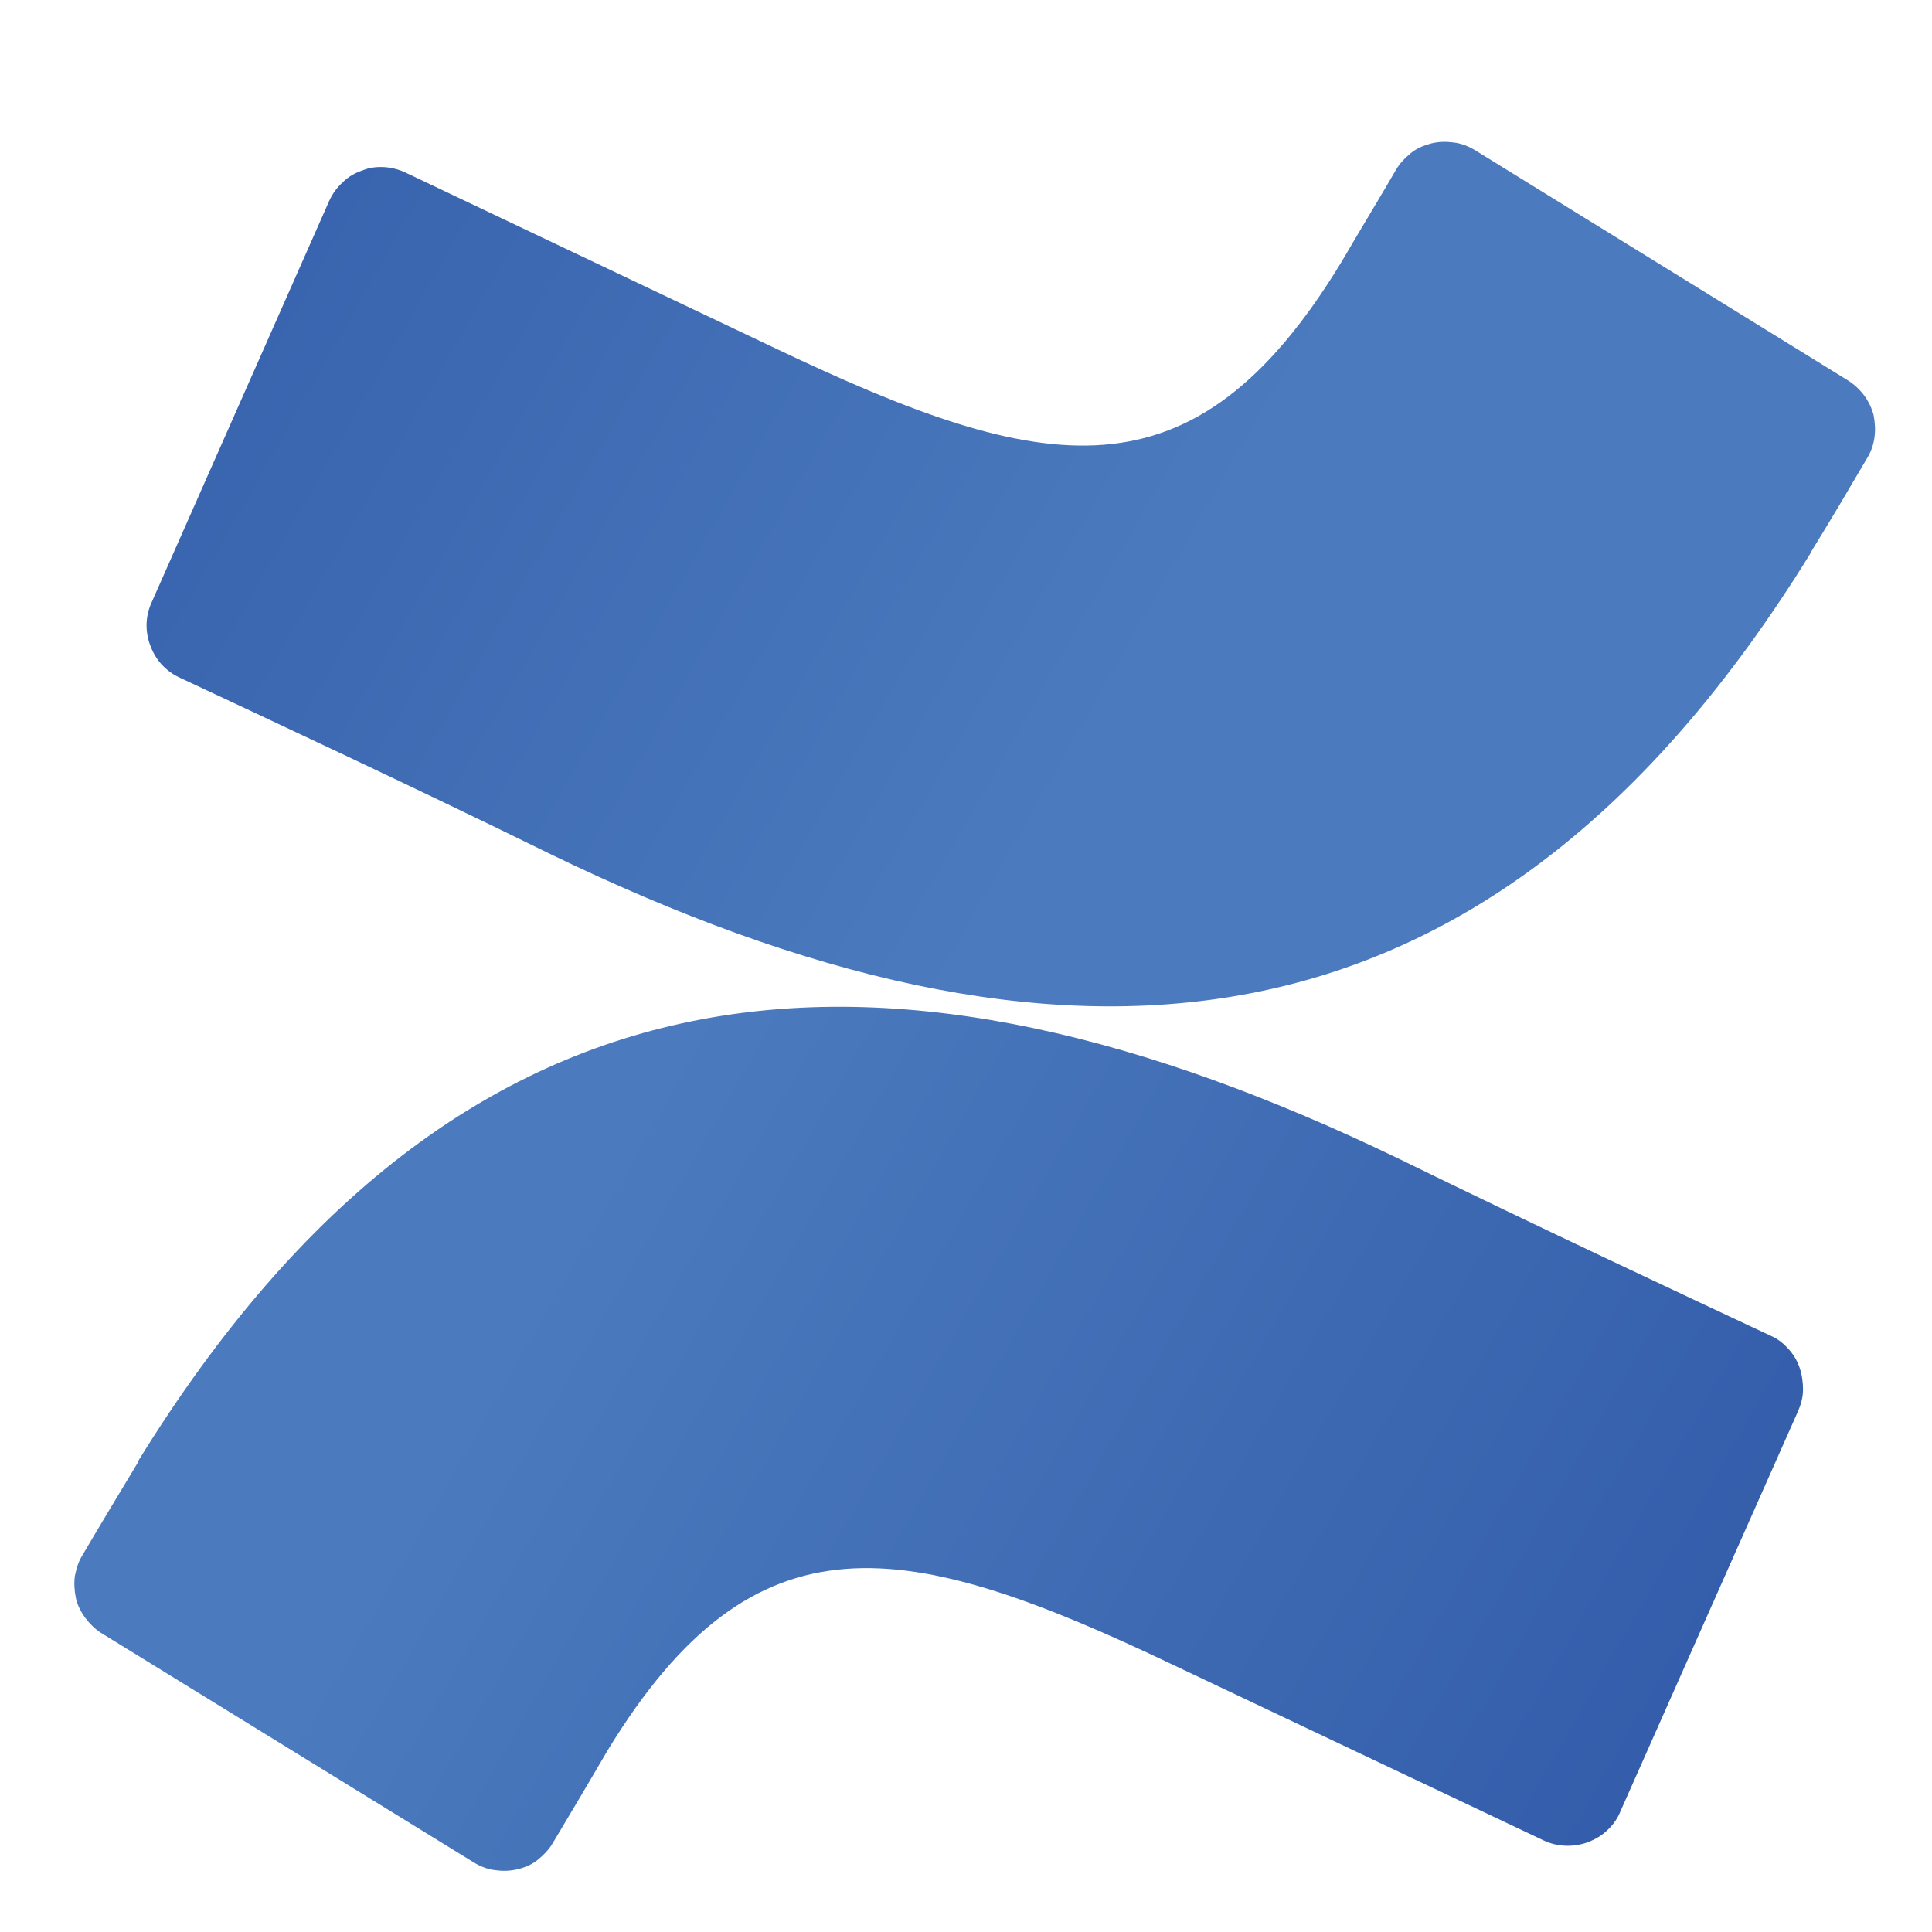 <svg xmlns="http://www.w3.org/2000/svg" xmlns:xlink="http://www.w3.org/1999/xlink" id="Layer_1" data-name="Layer 1" viewBox="0 0 40 40"><defs><style>      .cls-1 {        fill: url(#linear-gradient);      }      .cls-1, .cls-2 {        stroke-width: 0px;      }      .cls-2 {        fill: url(#linear-gradient-2);      }    </style><linearGradient id="linear-gradient" x1="-1869.25" y1="245.91" x2="-1871.64" y2="247.28" gradientTransform="translate(18278.03 2440.69) scale(9.76 -9.76)" gradientUnits="userSpaceOnUse"><stop offset="0" stop-color="#325ba9"></stop><stop offset=".92" stop-color="#4978bc"></stop><stop offset="1" stop-color="#4b7bbe"></stop></linearGradient><linearGradient id="linear-gradient-2" x1="-1872.7" y1="250.04" x2="-1870.3" y2="248.67" xlink:href="#linear-gradient"></linearGradient></defs><path class="cls-1" d="M2.86,30.27c-.38.63-.82,1.36-1.16,1.94-.08.13-.12.27-.15.42-.02.15-.01.3.02.45.03.15.1.28.19.41.09.12.2.23.32.31l7.73,4.76c.13.08.28.14.44.16.15.02.31.02.47-.02s.3-.1.42-.2.23-.21.31-.35c.31-.52.71-1.19,1.13-1.91,3.06-5.02,6.17-4.41,11.71-1.77l7.66,3.63c.29.14.62.15.93.04.15-.06.29-.14.4-.25.12-.11.21-.24.27-.39l3.68-8.29c.06-.14.1-.29.1-.44,0-.15-.02-.3-.07-.45s-.13-.28-.23-.39-.22-.21-.36-.27c-1.62-.76-4.83-2.26-7.71-3.67-10.48-5.06-19.33-4.72-26.1,6.26h0Z"></path><path class="cls-2" d="M37.5,11.42c.39-.63.82-1.36,1.16-1.94.08-.13.13-.28.15-.43.02-.15.01-.31-.02-.46-.04-.15-.11-.29-.2-.41-.09-.12-.21-.23-.34-.31l-7.71-4.76c-.13-.08-.28-.14-.44-.16s-.31-.02-.47.02c-.15.04-.3.1-.42.2s-.23.21-.31.35c-.3.52-.71,1.19-1.13,1.91-3.07,5.05-6.15,4.43-11.7,1.79l-7.66-3.64c-.14-.07-.3-.11-.45-.12-.16-.01-.32.01-.46.07-.15.05-.29.13-.4.24-.12.11-.21.23-.28.38l-3.68,8.32c-.13.28-.14.6-.03.89.05.14.13.28.23.39s.23.21.36.27c1.62.76,4.84,2.26,7.71,3.67,10.45,5.06,19.33,4.72,26.09-6.26h0Z"></path></svg>